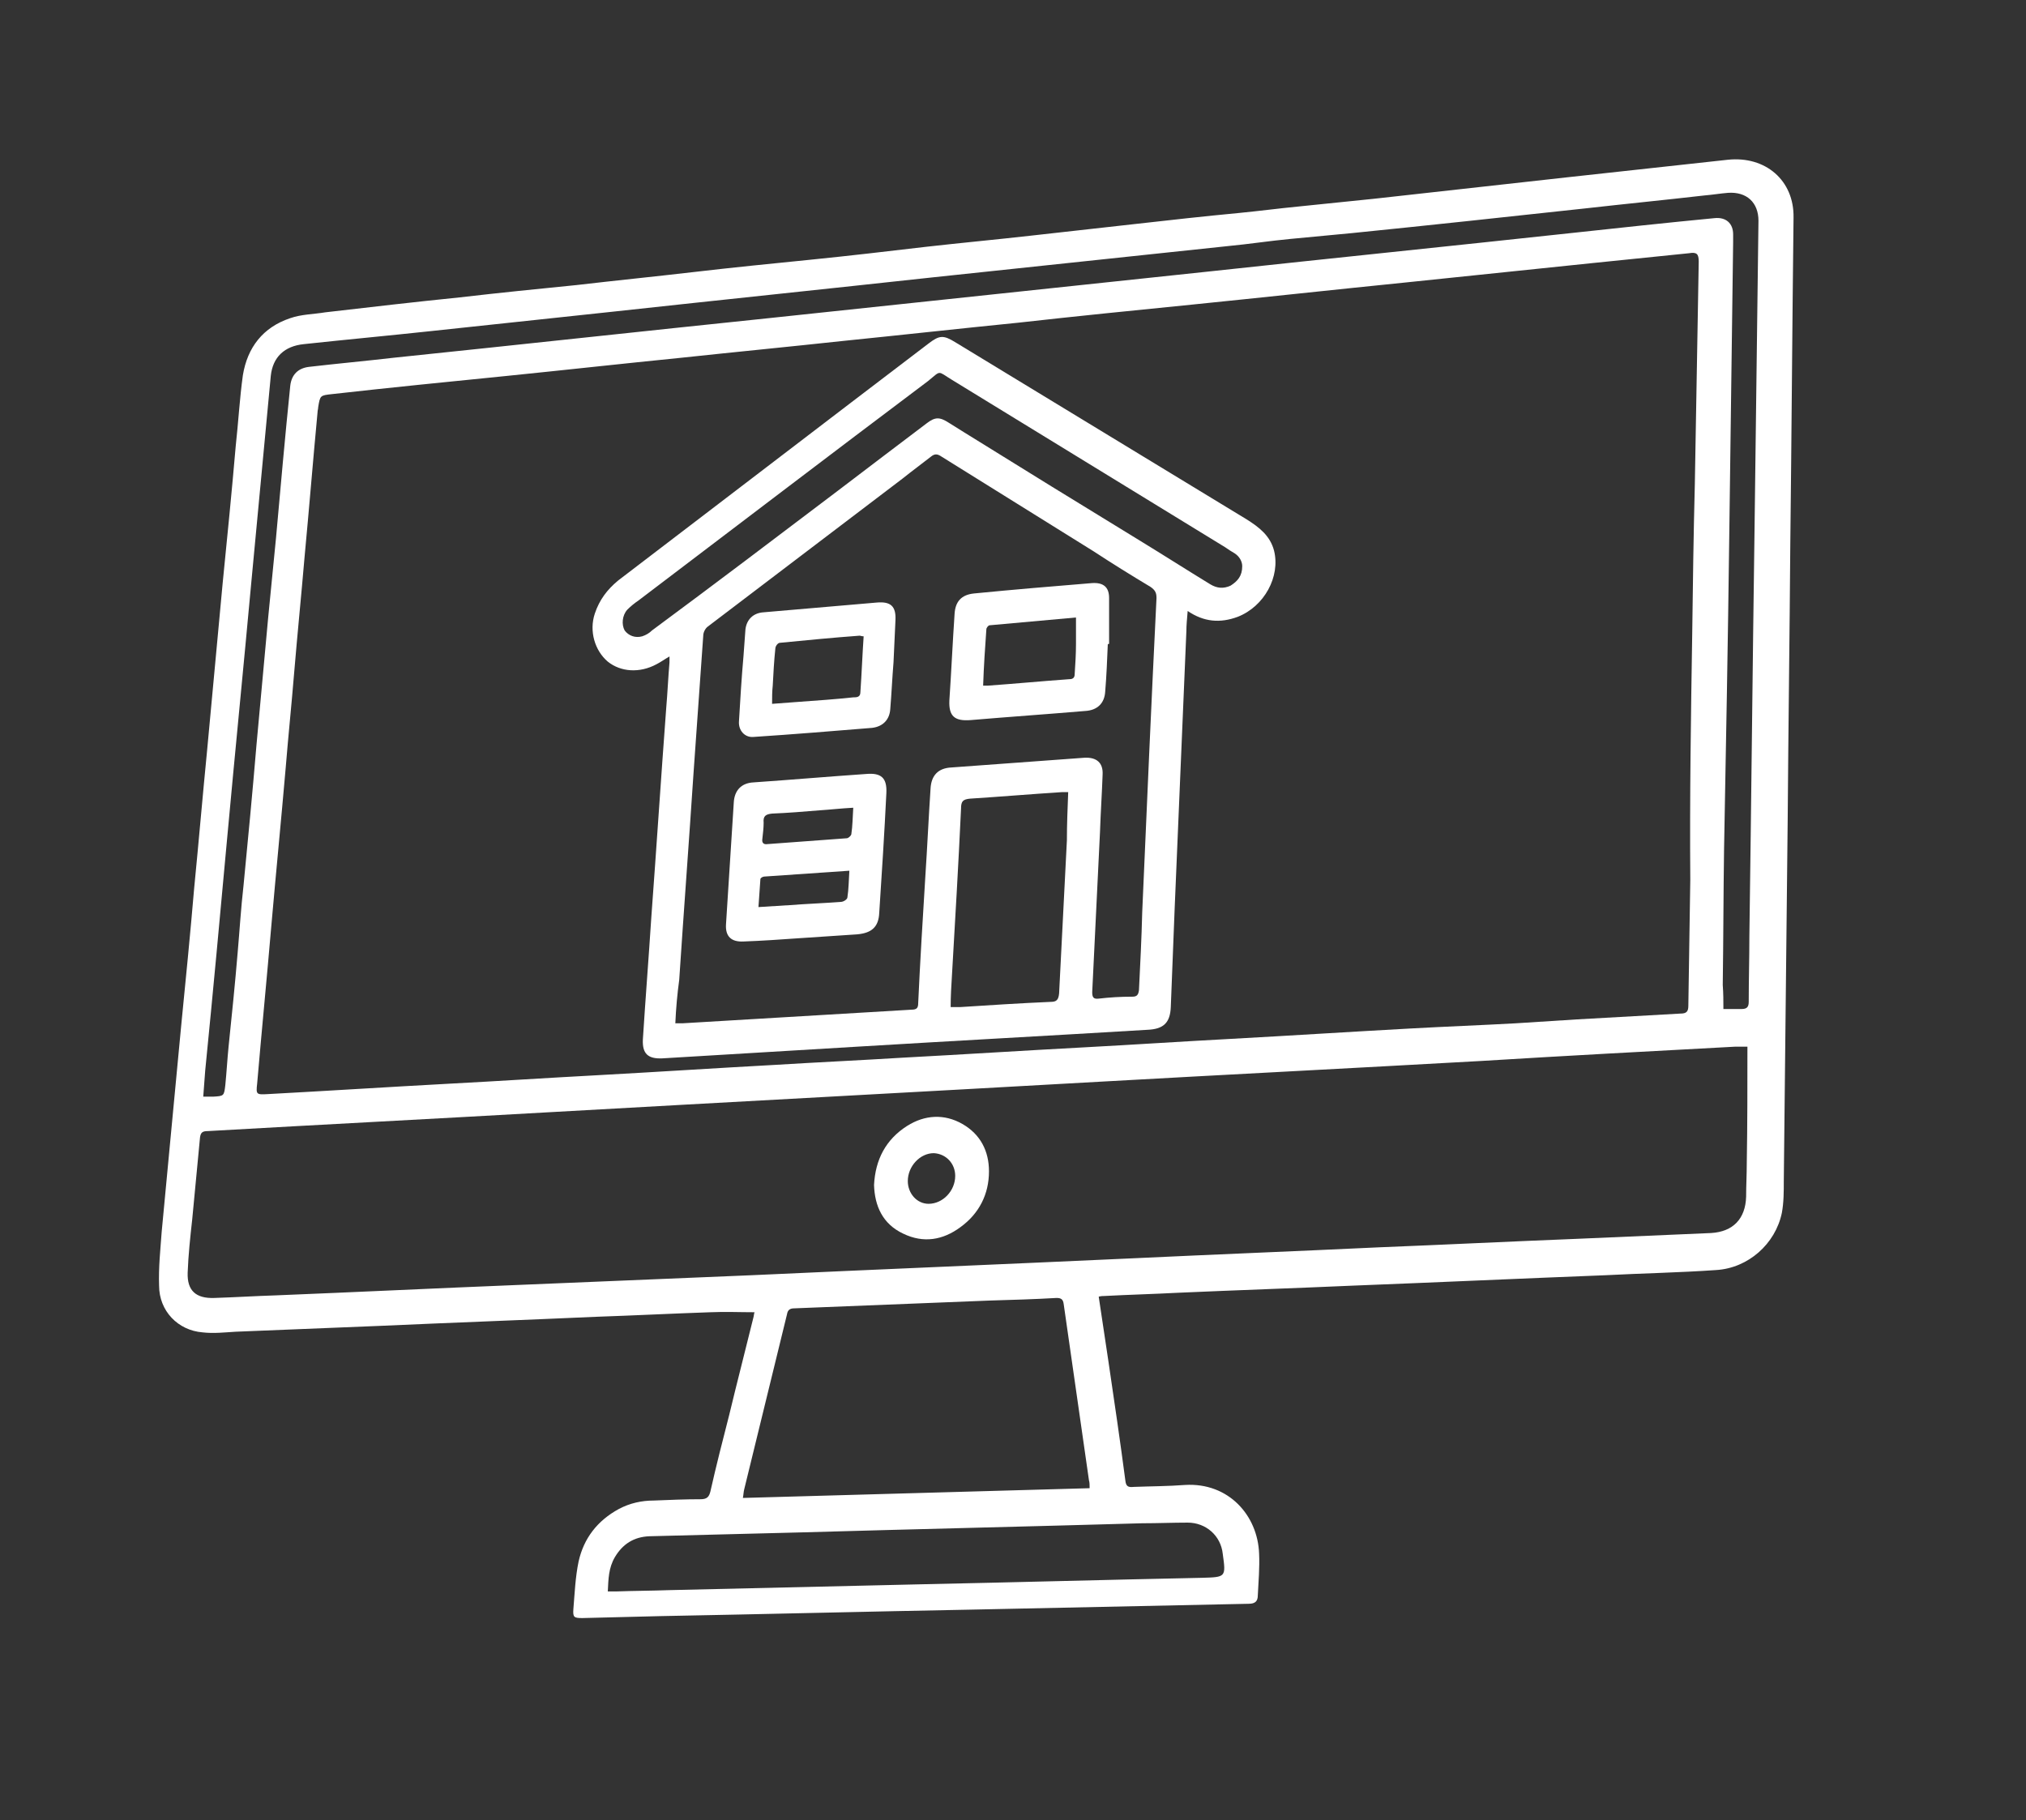 <?xml version="1.0" encoding="utf-8"?>
<!-- Generator: Adobe Illustrator 24.1.2, SVG Export Plug-In . SVG Version: 6.00 Build 0)  -->
<svg version="1.1"
	 id="architect-draw-computer-icon-outline-architect-draw-computer-vector-icon-for-web-design-isolated-on-white-background-RN851R_xA0_Image_1_"
	 xmlns="http://www.w3.org/2000/svg" xmlns:xlink="http://www.w3.org/1999/xlink" x="0px" y="0px" viewBox="0 0 312 280.3"
	 style="enable-background:new 0 0 312 280.3;" xml:space="preserve">
<rect x="0" y="0" width="312" height="280.3" fill="#333333" stroke="none"/>
<style type="text/css">
	.st0{fill:#FFFFFF;}
</style>
<g>
	<g>
		<path class="st0" d="M169.2,199.7c0.5,3.4,1,6.7,1.5,10c0.9,6.1,1.8,12.2,2.6,18.3c0.1,0.9,0.4,1.1,1.3,1c2.6-0.1,5.3-0.1,7.9-0.3
			c6.7-0.4,11.2,4.7,11.4,10.6c0.1,2.1-0.1,4.3-0.2,6.4c0,0.9-0.4,1.3-1.4,1.3c-14.2,0.3-28.5,0.6-42.7,0.9c-16,0.3-31.9,0.7-47.9,1
			c-4,0.1-8,0.2-12,0.3c-1.3,0-1.5-0.1-1.4-1.4c0.2-2.4,0.3-4.9,0.8-7.3c0.8-3.6,2.9-6.3,6.2-8.1c1.7-0.9,3.5-1.3,5.4-1.3
			c2.4-0.1,4.8-0.2,7.2-0.2c1,0,1.3-0.4,1.5-1.2c0.9-4,1.9-7.9,2.9-11.8c1.2-5,2.5-10,3.7-14.9c0.1-0.3,0.1-0.7,0.2-0.9
			c-2.3,0-4.5-0.1-6.8,0c-5.9,0.2-11.7,0.5-17.6,0.7c-11.1,0.5-22.2,0.9-33.3,1.4c-7.4,0.3-14.8,0.6-22.2,0.9
			c-1.7,0.1-3.4,0.3-5.1,0.1c-3.8-0.3-6.7-3.3-6.7-7.2c-0.1-2.8,0.2-5.5,0.4-8.3c0.4-4.2,0.8-8.5,1.2-12.7c0.6-6.3,1.2-12.7,1.8-19
			c0.7-7.1,1.4-14.1,2-21.2c0.7-7.1,1.3-14.2,2-21.3c0.8-8.6,1.6-17.2,2.4-25.8c0.7-7,1.4-14,2-21c0.4-3.6,0.6-7.3,1.1-10.9
			c0.7-4.3,3.1-7.4,7.3-8.8c1.7-0.6,3.6-0.6,5.4-0.9c6.9-0.8,13.8-1.6,20.7-2.3c6-0.7,12-1.3,18-1.9c6-0.7,12-1.3,18-2
			c6-0.7,12-1.3,18-1.9c6-0.6,11.9-1.3,17.9-2c5.3-0.6,10.7-1.1,16-1.7c5.4-0.6,10.8-1.2,16.1-1.8c5.3-0.6,10.7-1.2,16-1.7
			c3.1-0.3,6.1-0.7,9.2-1c3.9-0.4,7.8-0.8,11.7-1.2c9.9-1.1,19.8-2.2,29.7-3.3c8.2-0.9,16.5-1.8,24.7-2.7c5.8-0.6,10.2,3.2,10.1,8.9
			c-0.2,16.8-0.3,33.6-0.5,50.4c-0.1,14.1-0.3,28.2-0.4,42.3c-0.2,18.6-0.4,37.1-0.6,55.7c0,1.6,0,3.3-0.3,4.9
			c-1,4.8-5.2,8.5-10.1,8.8c-5.7,0.4-11.4,0.5-17.1,0.8c-12.9,0.5-25.9,1.1-38.8,1.6c-9,0.4-18,0.7-27,1.1
			c-3.8,0.2-7.6,0.3-11.4,0.5C169.8,199.6,169.6,199.6,169.2,199.7z M260.6,97.5C260.6,97.5,260.6,97.5,260.6,97.5
			c0.1-7.6,0.2-15.3,0.4-22.9c0.2-11.4,0.4-22.9,0.6-34.3c0-1.2-0.3-1.5-1.5-1.3c-4.9,0.5-9.8,1-14.7,1.5c-9.6,1-19.3,2-28.9,3
			c-10.9,1.1-21.9,2.3-32.8,3.4c-9,0.9-18,1.8-26.9,2.8c-9,0.9-18,1.9-26.9,2.8c-8.3,0.9-16.6,1.7-25,2.6c-9,0.9-18,1.9-26.9,2.8
			c-9,0.9-18,1.8-26.9,2.8c-1.8,0.2-1.8,0.2-2.1,2c0,0.3-0.1,0.5-0.1,0.8c-0.7,7.4-1.3,14.9-2,22.3c-0.5,5.9-1.1,11.8-1.6,17.8
			c-0.4,4.9-0.9,9.7-1.3,14.6c-0.7,8.1-1.5,16.2-2.2,24.2c-0.7,8.2-1.5,16.3-2.2,24.5c-0.2,1.7-0.1,1.7,1.7,1.6
			c9.3-0.5,18.6-1.1,27.9-1.6c7.6-0.4,15.2-0.9,22.7-1.3c9.2-0.5,18.3-1.1,27.5-1.6c6.5-0.4,13-0.7,19.5-1.1
			c9.4-0.5,18.7-1.1,28.1-1.6c7.5-0.4,15-0.9,22.5-1.3c9.2-0.5,18.5-1.1,27.7-1.6c5.4-0.3,10.8-0.5,16.2-0.8
			c3.1-0.2,6.2-0.4,9.4-0.6c5.3-0.3,10.7-0.6,16-0.9c0.9,0,1.2-0.3,1.2-1.2c0.1-6.5,0.2-12.9,0.3-19.4
			C260.2,122.7,260.4,110.1,260.6,97.5z M269.1,161.2c-0.6,0-1.2,0-1.9,0c-13,0.7-26.1,1.4-39.1,2.2c-19.6,1.1-39.2,2.1-58.8,3.2
			c-28.3,1.6-56.5,3.1-84.8,4.7c-17.5,1-35,1.9-52.5,2.9c-0.8,0-1.1,0.2-1.2,1c-0.4,4.2-0.8,8.4-1.2,12.6c-0.3,2.7-0.6,5.5-0.7,8.2
			c-0.1,2.8,1.3,4,4.1,3.9c3.2-0.1,6.3-0.3,9.5-0.4c12.4-0.5,24.8-1.1,37.2-1.6c12-0.5,24-1,36-1.5c19.5-0.9,39.1-1.7,58.6-2.6
			c12.7-0.6,25.4-1.1,38.1-1.7c10.1-0.4,20.2-0.9,30.3-1.3c6.9-0.3,13.8-0.6,20.8-0.9c3.4-0.2,5.3-2.2,5.4-5.6
			c0-1.7,0.1-3.4,0.1-5.2C269.1,173.2,269.1,167.3,269.1,161.2z M265.4,155.4c1,0,1.9,0,2.8,0c0.8,0,1.1-0.3,1.1-1.1
			c0-3.4,0.1-6.7,0.1-10.1c0.3-21,0.5-42,0.8-63c0.2-15.7,0.4-31.5,0.6-47.2c0-2.8-1.8-4.5-4.7-4.3c-1.2,0.1-2.4,0.3-3.6,0.4
			c-6.1,0.7-12.2,1.3-18.4,2c-12,1.3-24,2.6-35.9,3.8c-3.2,0.3-6.3,0.6-9.5,0.9c-3.2,0.3-6.4,0.8-9.6,1.1
			c-15.1,1.6-30.2,3.2-45.3,4.8c-16.5,1.8-32.9,3.5-49.4,5.3c-9.4,1-18.7,2-28.1,3c-6.5,0.7-13,1.3-19.5,2c-3,0.3-4.8,2-5.1,4.9
			c-1,10.6-2,21.2-3,31.8c-1.2,13.1-2.5,26.1-3.7,39.2c-1.1,12-2.2,24-3.4,36c-0.1,1.3-0.2,2.6-0.3,4c0.6,0,1.1,0,1.5,0
			c1.7-0.1,1.7-0.1,1.9-1.8c0.2-2,0.3-3.9,0.5-5.9c0.5-4.8,1-9.7,1.4-14.5c0.3-3.4,0.5-6.8,0.9-10.3c0.7-7.2,1.4-14.5,2-21.7
			c0.6-6.5,1.2-13.1,1.8-19.6c0.4-4.1,0.8-8.1,1.2-12.2c0.7-7.8,1.4-15.7,2.2-23.5c0.2-1.7,1.2-2.7,2.9-2.9c4.3-0.5,8.7-0.9,13-1.4
			c19.3-2,38.5-4.1,57.8-6.1c22.6-2.4,45.3-4.8,67.9-7.2c18.5-2,37.1-3.9,55.6-5.9c7.4-0.8,14.8-1.6,22.1-2.3
			c1.8-0.2,2.9,0.8,2.9,2.5c0,0.4,0,0.8,0,1.2c-0.2,15.1-0.4,30.3-0.6,45.4c-0.2,16.1-0.5,32.1-0.8,48.2c-0.1,6.9-0.1,13.8-0.2,20.8
			C265.4,153,265.4,154.2,265.4,155.4z M167.8,229.2c0-0.5,0-0.9-0.1-1.2c-1.3-9.1-2.6-18.1-3.9-27.2c-0.1-0.7-0.4-0.9-1.1-0.9
			c-3.4,0.2-6.9,0.3-10.3,0.4c-10,0.4-20.1,0.8-30.1,1.2c-0.7,0-1,0.3-1.1,0.9c-2.2,9-4.4,18-6.6,27c-0.1,0.4-0.1,0.8-0.2,1.3
			C132.3,230.2,150,229.7,167.8,229.2z M93.6,245.1c0.5,0,0.9,0,1.3,0c2.7-0.1,5.4-0.1,8.1-0.2c12.9-0.3,25.9-0.6,38.8-0.9
			c14.4-0.3,28.8-0.7,43.3-1c3.7-0.1,3.7-0.1,3.2-3.7c-0.3-2.8-2.6-4.8-5.4-4.8c-2.3,0-4.6,0.1-7,0.1c-17.4,0.5-34.9,0.9-52.3,1.4
			c-7.9,0.2-15.8,0.4-23.6,0.6c-2.4,0.1-4.1,1.2-5.3,3.2C93.7,241.5,93.7,243.2,93.6,245.1z"/>
		<path class="st0" d="M182.9,94.1c-0.1,1.2-0.2,2.2-0.2,3.1c-0.6,14.2-1.2,28.4-1.8,42.6c-0.2,5.1-0.4,10.2-0.6,15.3
			c-0.1,2.4-1.1,3.4-3.6,3.5c-14.9,0.9-29.8,1.7-44.7,2.6c-10,0.6-20,1.2-30,1.8c-2.2,0.1-3.1-0.7-3-2.9c0.4-6.3,0.9-12.6,1.3-18.8
			c0.8-10.8,1.5-21.6,2.3-32.3c0.2-2.3,0.3-4.7,0.5-7c0-0.3,0-0.5,0-0.9c-0.7,0.4-1.4,0.9-2,1.2c-2.6,1.4-5.5,1.2-7.5-0.4
			c-2-1.7-2.9-4.7-2-7.4c0.7-2.1,1.9-3.7,3.6-5.1C111.2,77.2,127.1,65,143,52.9c1.7-1.3,2.3-1.3,4.1-0.2c15,9.1,29.9,18.2,44.9,27.3
			c1.9,1.2,3.6,2.5,4.2,4.8c1,4-1.5,8.6-5.6,10.2C187.9,96,185.4,95.8,182.9,94.1z M104,157.6c0.5,0,0.8,0,1.1,0
			c11.8-0.7,23.5-1.4,35.3-2.1c0.8,0,1-0.3,1-1c0.3-6.5,0.7-13,1.1-19.5c0.3-4.5,0.5-9,0.8-13.5c0.1-2.1,1.2-3.2,3.2-3.3
			c6.8-0.5,13.7-1,20.5-1.5c1.9-0.1,2.9,0.8,2.8,2.6c-0.1,2.9-0.3,5.8-0.4,8.8c-0.4,8.2-0.8,16.5-1.2,24.7c0,0.8,0.2,1.1,1,1
			c1.7-0.2,3.4-0.3,5.2-0.3c0.7,0,0.9-0.3,1-1c0.2-4,0.4-8,0.5-12c0.7-16.1,1.4-32.2,2.2-48.4c0-0.8-0.2-1.2-0.9-1.7
			c-3-1.8-5.9-3.6-8.8-5.5c-7.9-4.9-15.7-9.8-23.6-14.7c-0.5-0.3-0.9-0.3-1.4,0.1c-1.4,1.1-2.9,2.2-4.4,3.4c-10,7.6-20,15.2-30,22.8
			c-0.4,0.3-0.7,0.9-0.7,1.4c-0.5,7.1-1,14.1-1.5,21.2c-0.7,10.6-1.5,21.2-2.2,31.8C104.3,153.1,104.1,155.3,104,157.6z M191.3,87.2
			c0-0.7-0.4-1.5-1.2-2c-0.5-0.3-1-0.6-1.4-0.9c-14-8.6-28.1-17.2-42.1-25.8c-2.3-1.4-1.6-1.5-3.7,0.2
			C128,69.9,113.2,81.2,98.3,92.5c-0.6,0.4-1.2,0.9-1.7,1.4c-0.8,0.9-0.9,2.3-0.4,3.2c0.6,0.8,1.6,1.2,2.7,0.9
			c0.6-0.2,1.1-0.5,1.5-0.9C110,90,119.5,82.8,129,75.6c4.6-3.5,9.2-7,13.7-10.4c1.3-1,2-1,3.4-0.1c0.8,0.5,1.6,1,2.4,1.5
			c9,5.6,18.1,11.2,27.1,16.7c3.6,2.2,7.2,4.5,10.8,6.7c1,0.6,2,0.7,3.1,0.2C190.6,89.5,191.3,88.7,191.3,87.2z M164.5,122
			c-0.4,0-0.7,0-1,0c-4.7,0.3-9.4,0.7-14.1,1c-1.1,0.1-1.4,0.4-1.4,1.5c-0.4,8.6-0.9,17.1-1.4,25.7c-0.1,1.6-0.2,3.2-0.2,4.9
			c0.6,0,1,0,1.5,0c4.6-0.3,9.3-0.6,13.9-0.8c0.9,0,1.2-0.3,1.3-1.3c0.4-7.9,0.8-15.7,1.2-23.6C164.3,127,164.4,124.6,164.5,122z"/>
		<path class="st0" d="M134.6,182.5c0.2-3.9,1.8-7,5.1-9.1c2.7-1.7,5.7-1.9,8.5-0.3c2.8,1.6,4.1,4.2,4.1,7.3c0,3.5-1.5,6.5-4.4,8.6
			c-2.7,2-5.7,2.5-8.8,1C135.9,188.5,134.7,185.7,134.6,182.5z M147.1,181.1c0-1.9-1.4-3.4-3.3-3.5c-2.1,0-4,2-4,4.3
			c0,1.9,1.4,3.5,3.2,3.5C145.2,185.4,147.1,183.4,147.1,181.1z"/>
		<path class="st0" d="M123,144.5c-2.8,0.2-5.7,0.4-8.5,0.5c-1.9,0.1-2.8-0.8-2.7-2.6c0.4-6.3,0.8-12.6,1.2-18.8
			c0.1-1.9,1.2-3,3-3.1c5.8-0.4,11.6-0.9,17.4-1.3c2.3-0.2,3.2,0.6,3.1,2.9c-0.3,6.2-0.7,12.4-1.1,18.5c-0.1,2.2-1.2,3.1-3.4,3.3
			C128.9,144.1,125.9,144.3,123,144.5C123,144.5,123,144.5,123,144.5z M130.8,134.1c-4.5,0.3-8.8,0.6-13.1,0.9
			c-0.2,0-0.6,0.2-0.6,0.4c-0.1,1.4-0.2,2.8-0.3,4.3c1.8-0.1,3.3-0.2,4.8-0.3c2.6-0.2,5.3-0.3,7.9-0.5c0.4,0,1-0.4,1-0.7
			C130.7,136.9,130.7,135.6,130.8,134.1z M131.4,124.4c-1.9,0.1-3.6,0.3-5.2,0.4c-2.4,0.2-4.8,0.4-7.3,0.5c-1,0.1-1.4,0.4-1.3,1.4
			c0,0.8-0.1,1.6-0.2,2.5c-0.1,0.6,0.2,0.9,0.8,0.8c4.1-0.3,8.1-0.6,12.2-0.9c0.2,0,0.6-0.3,0.7-0.6
			C131.3,127.2,131.3,125.9,131.4,124.4z"/>
		<path class="st0" d="M170.6,99.2c-0.1,2.4-0.2,4.9-0.4,7.3c-0.1,1.8-1.2,2.9-3.1,3c-5.9,0.5-11.7,0.9-17.6,1.4
			c-2.5,0.2-3.4-0.6-3.3-3c0.3-4.4,0.5-8.9,0.8-13.3c0.1-1.9,1-3,3-3.2c6.1-0.6,12.1-1.1,18.2-1.6c1.7-0.1,2.6,0.6,2.6,2.3
			c0,2.3,0,4.7,0,7C170.8,99.2,170.7,99.2,170.6,99.2z M151.4,105.6c0.3,0,0.5,0,0.7,0c4.2-0.3,8.4-0.7,12.6-1
			c0.6,0,0.8-0.3,0.8-0.8c0.1-1.5,0.2-3.1,0.2-4.6c0-1.3,0-2.7,0-4.1c-4.4,0.4-8.9,0.8-13.3,1.2c-0.2,0-0.5,0.4-0.5,0.6
			C151.7,99.7,151.5,102.6,151.4,105.6z"/>
		<path class="st0" d="M137.6,102c-0.2,2.4-0.3,4.8-0.5,7.2c-0.1,1.6-1.1,2.7-2.8,2.9c-6.1,0.5-12.2,1-18.3,1.4
			c-1.3,0.1-2.3-1-2.2-2.4c0.2-3.4,0.4-6.7,0.7-10.1c0.1-1.4,0.2-2.7,0.3-4.1c0.2-1.5,1.2-2.5,2.8-2.6c5.8-0.5,11.6-1,17.4-1.5
			c2.2-0.2,3,0.6,2.9,2.7C137.8,97.6,137.7,99.8,137.6,102z M133,98c-0.3,0-0.5-0.1-0.6-0.1c-4.1,0.3-8.2,0.7-12.3,1.1
			c-0.3,0-0.7,0.5-0.7,0.9c-0.2,1.9-0.3,3.8-0.4,5.7c-0.1,0.9-0.1,1.8-0.1,2.8c1.4-0.1,2.7-0.2,4-0.3c2.8-0.2,5.7-0.4,8.5-0.7
			c0.5,0,1.1,0,1.1-0.8C132.7,103.7,132.8,100.9,133,98z"/>
	</g>
</g>
</svg>
